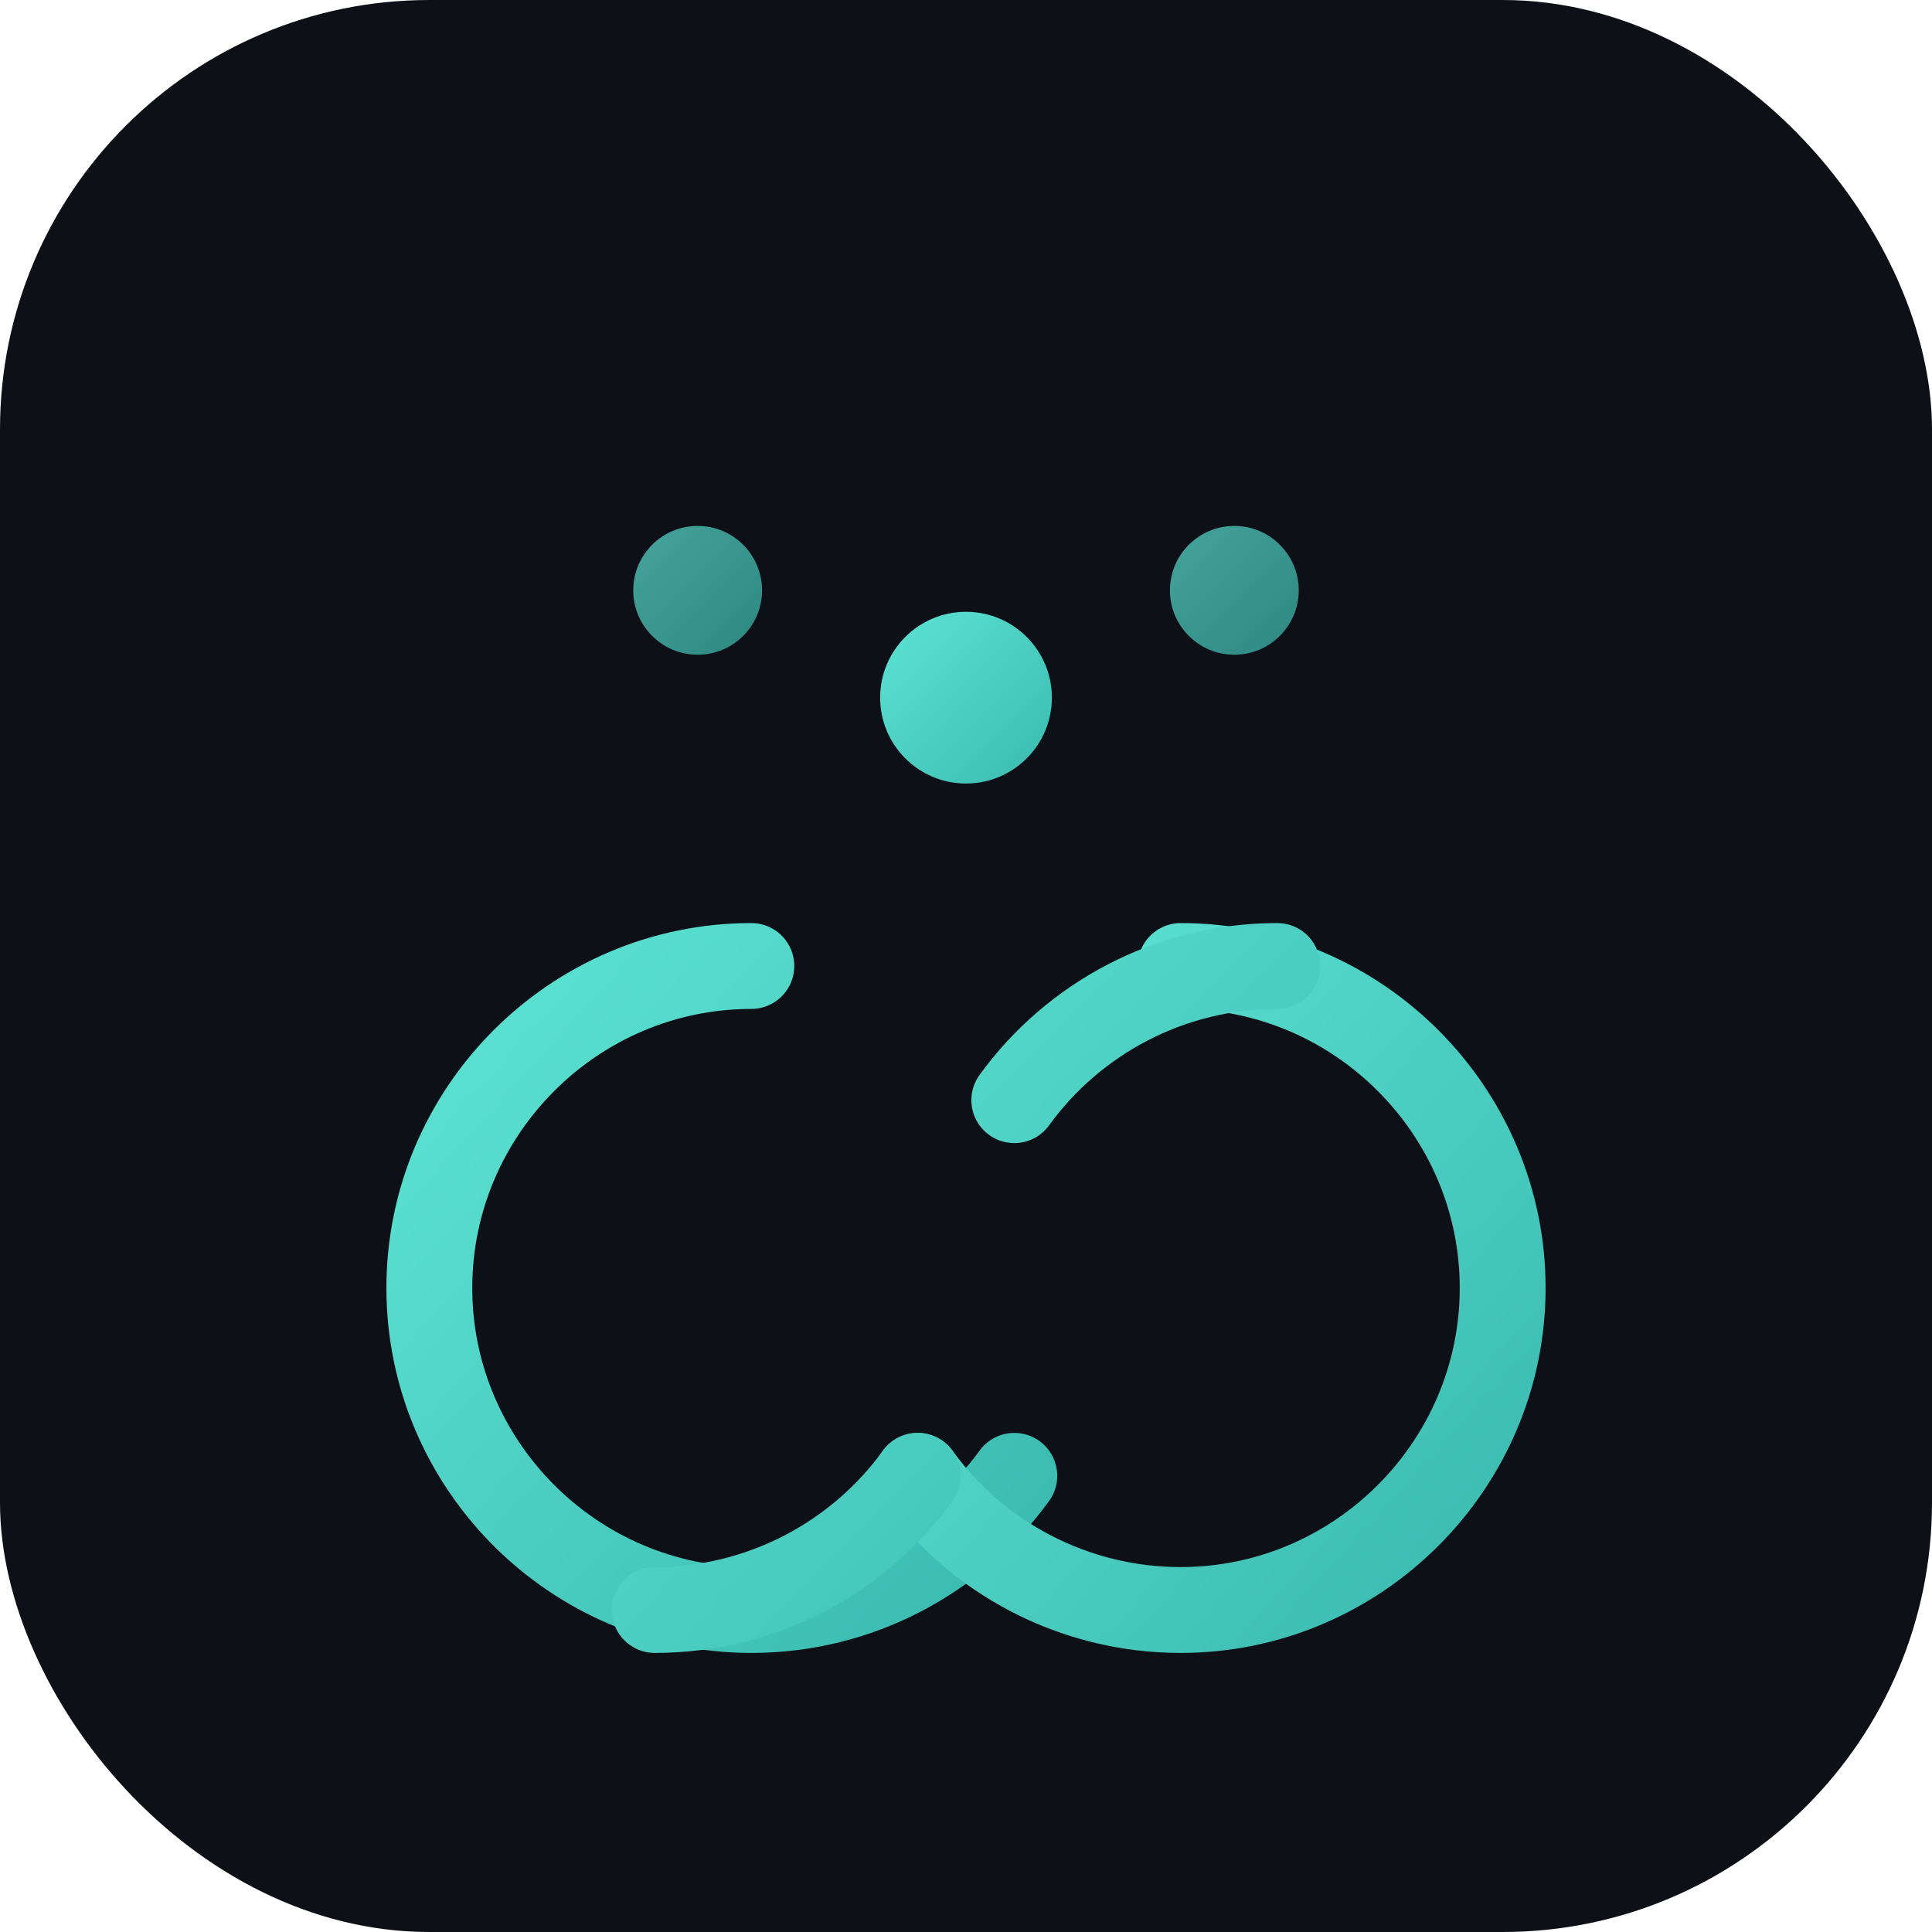 <svg xmlns="http://www.w3.org/2000/svg" viewBox="0 0 180 180" fill="none">
  <defs>
    <linearGradient id="grad" x1="0%" y1="0%" x2="100%" y2="100%">
      <stop offset="0%" style="stop-color:#5DE4D4"/>
      <stop offset="100%" style="stop-color:#3BBAB0"/>
    </linearGradient>
  </defs>

  <!-- Background -->
  <rect width="180" height="180" rx="40" fill="#0D1117"/>

  <!-- Infinity symbol mark - centered and scaled -->
  <g transform="translate(30, 50)">
    <path d="M40 40c-16.5 0-30 13.5-30 30s13.5 30 30 30c10 0 19-4.9 24.5-12.5"
          stroke="url(#grad)" stroke-width="8" stroke-linecap="round" fill="none"/>
    <path d="M80 40c16.5 0 30 13.5 30 30s-13.5 30-30 30c-10 0-19-4.9-24.5-12.5"
          stroke="url(#grad)" stroke-width="8" stroke-linecap="round" fill="none"/>
    <path d="M64.5 52.5c5.5-7.6 14.5-12.5 24.5-12.5M55.5 87.5c-5.5 7.6-14.5 12.5-24.5 12.5"
          stroke="url(#grad)" stroke-width="8" stroke-linecap="round" fill="none"/>

    <!-- Knowledge dots -->
    <circle cx="60" cy="15" r="8" fill="url(#grad)"/>
    <circle cx="35" cy="5" r="6" fill="url(#grad)" opacity="0.7"/>
    <circle cx="85" cy="5" r="6" fill="url(#grad)" opacity="0.7"/>
  </g>
</svg>
